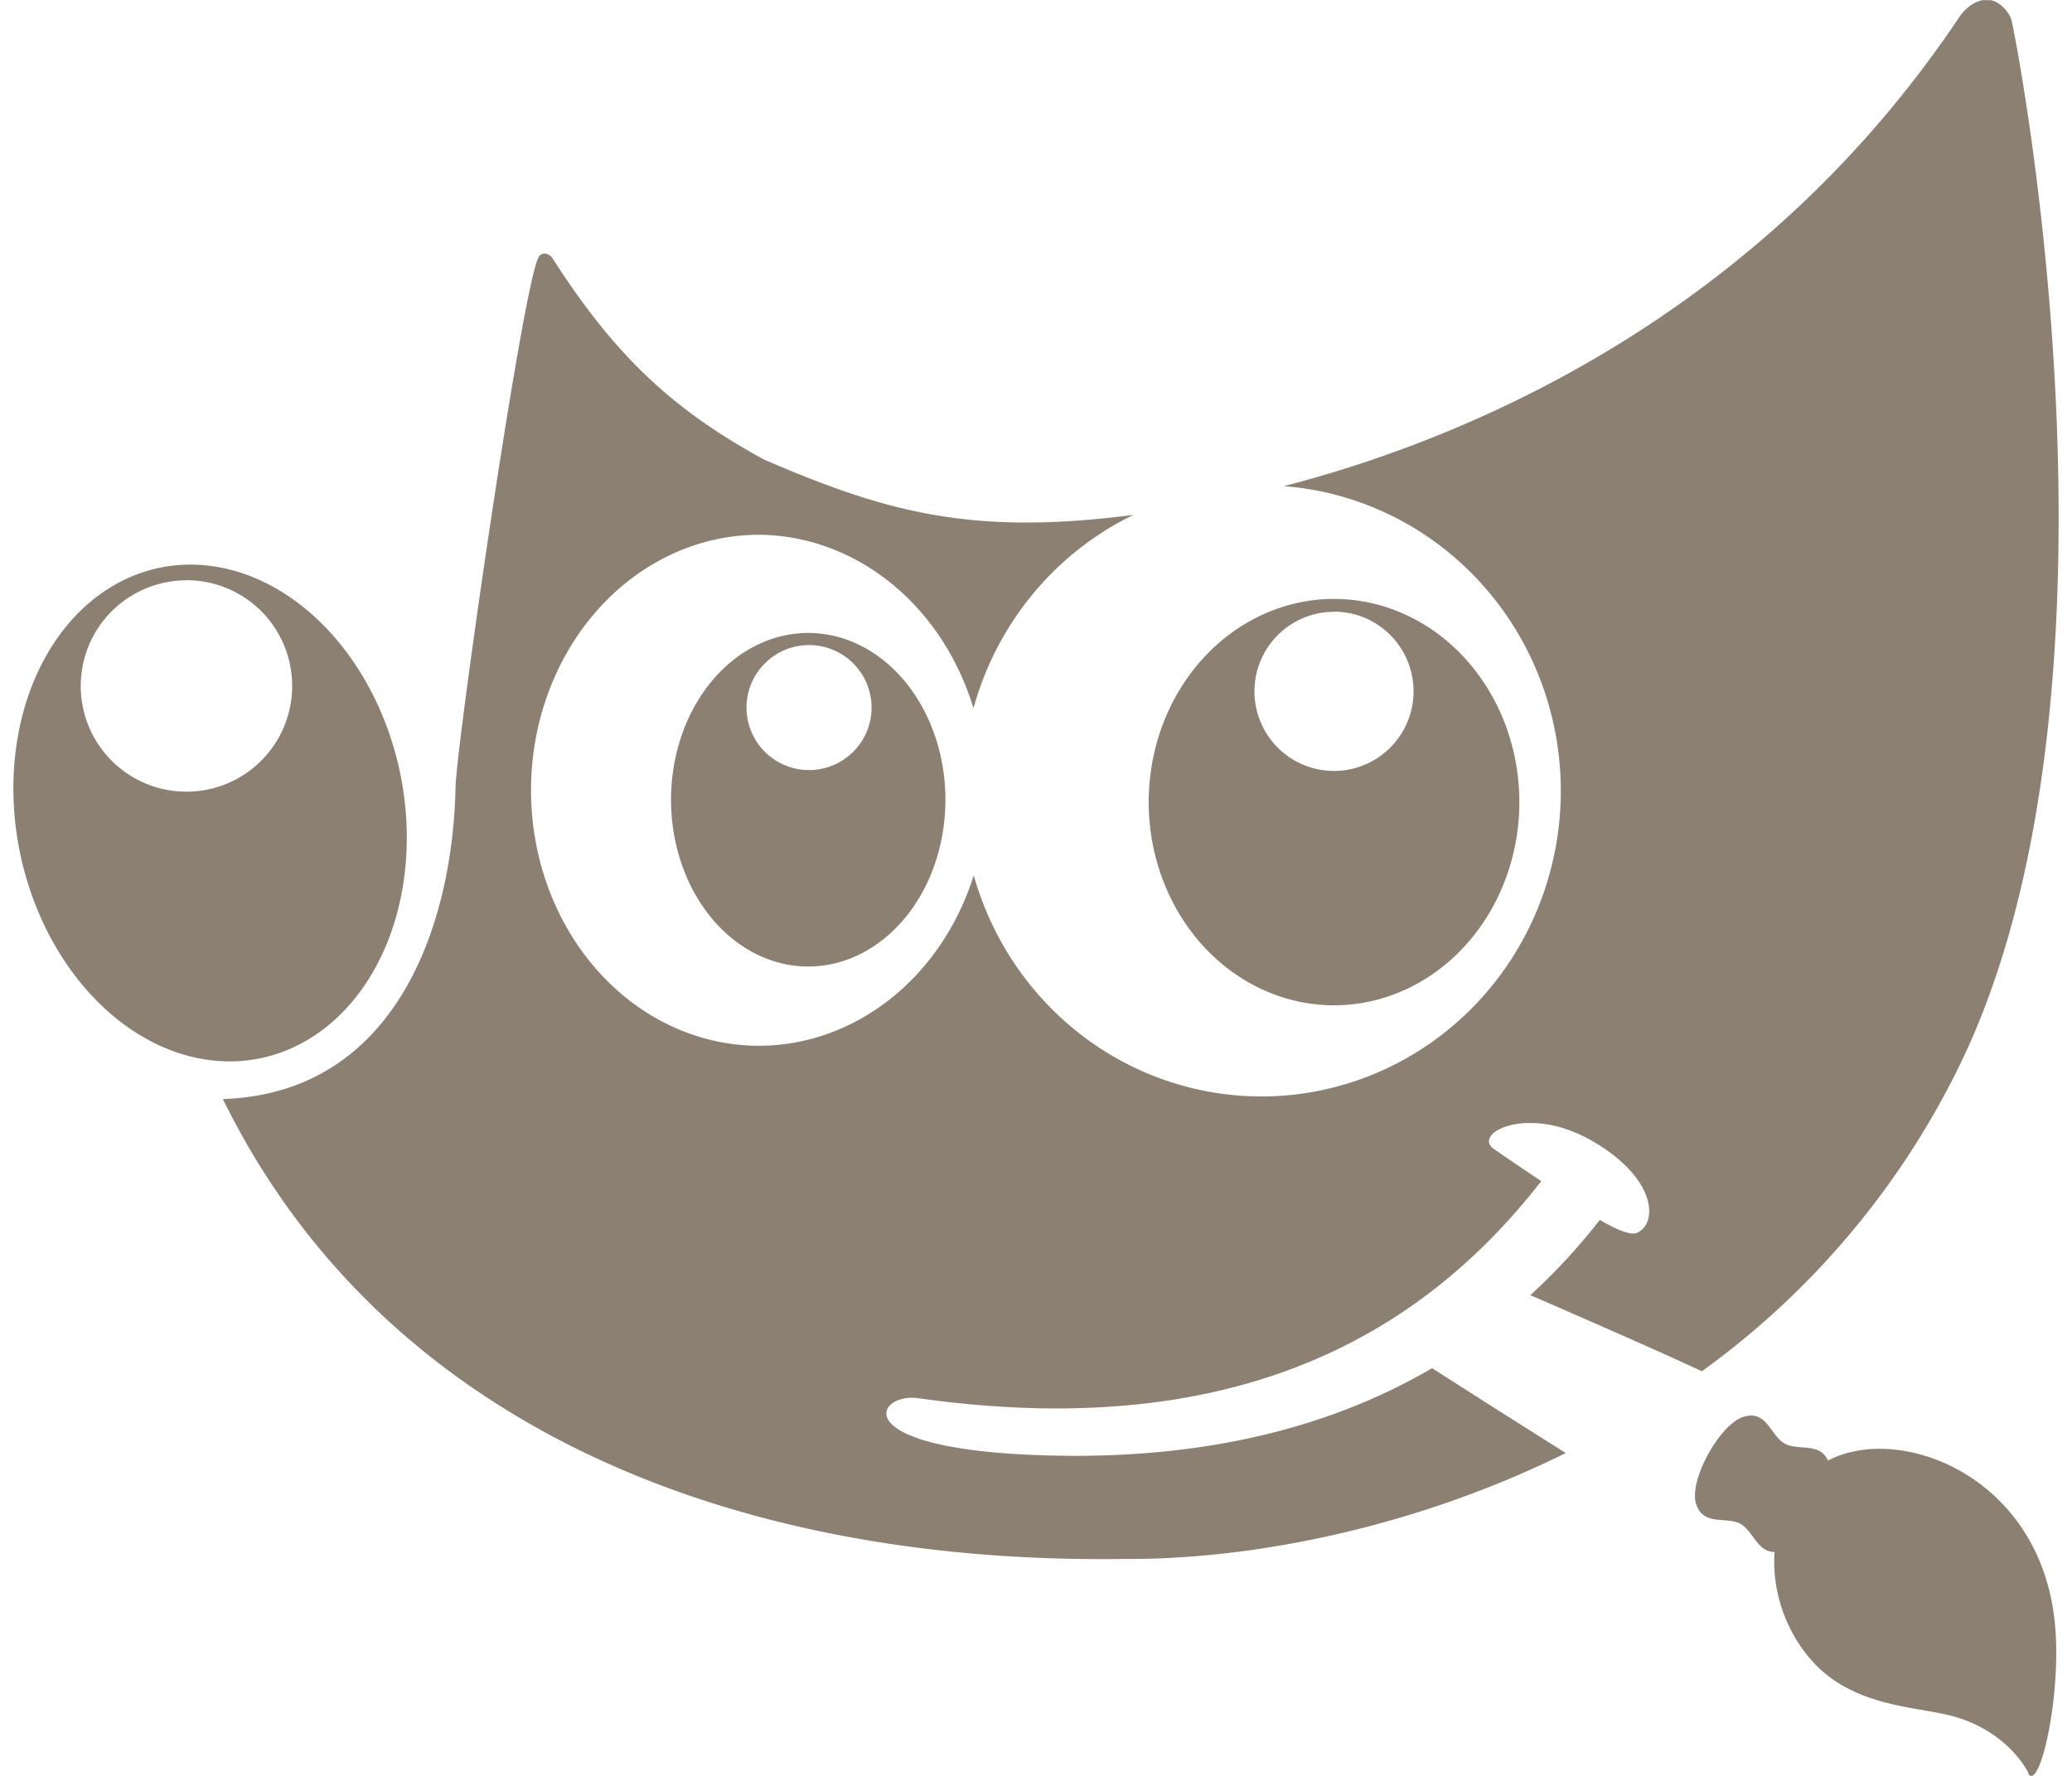 <svg fill="#8C8073" role="img" viewBox="0 0 28 24" xmlns="http://www.w3.org/2000/svg"><title>GIMP</title><path d="M18.027 8.094a2.747 2.505 90 0 0-2.504 2.745 2.747 2.505 90 0 0 2.504 2.747 2.747 2.505 90 0 0 2.505-2.747 2.747 2.505 90 0 0-2.505-2.745z m0 0.172a1.076 1.076 0 0 1 1.075 1.077 1.076 1.076 0 0 1-1.075 1.076 1.076 1.076 0 0 1-1.075-1.076 1.076 1.076 0 0 1 1.075-1.075z m5.647 10.864a0.362 0.362 0 0 0-0.108 0.016c-0.32 0.092-0.739 0.846-0.649 1.167 0.091 0.32 0.41 0.175 0.604 0.282 0.172 0.096 0.226 0.38 0.46 0.379-0.038 0.514 0.144 1.04 0.459 1.417 0.534 0.65 1.351 0.663 1.873 0.783 0.522 0.119 0.909 0.438 1.1 0.787h-0.011c0.161 0.291 0.476-1.111 0.36-2.085-0.229-1.949-2.104-2.642-3.06-2.137-0.109-0.251-0.402-0.129-0.584-0.23-0.169-0.094-0.225-0.372-0.449-0.379zM2.496 7.632a3.384 2.625 78.561 0 0-0.34 0.041 3.384 2.625 78.561 0 0-1.886 3.85 3.384 2.625 78.561 0 0 3.253 2.778 3.384 2.625 78.561 0 0 1.885-3.85A3.384 2.625 78.561 0 0 2.496 7.632z m0.024 0.209a1.428 1.428 0 0 1 1.428 1.429 1.428 1.428 0 0 1-1.428 1.429 1.428 1.428 0 0 1-1.429-1.428 1.428 1.428 0 0 1 1.429-1.428z m8.402 0.713a2.254 1.854 90 0 0-1.854 2.254 2.254 1.854 90 0 0 1.854 2.254 2.254 1.854 90 0 0 1.854-2.254 2.254 1.854 90 0 0-1.854-2.254z m0.011 0.164a0.845 0.845 0 0 1 0.845 0.844 0.845 0.845 0 0 1-0.845 0.845 0.845 0.845 0 0 1-0.845-0.845 0.845 0.845 0 0 1 0.845-0.844z m15.876-8.718c-0.094 0.012-0.205 0.064-0.32 0.212-2.597 3.898-6.38 5.645-9.14 6.358a4.13 4.046 90 0 1 3.743 4.118 4.13 4.046 90 0 1-4.046 4.13 4.13 4.046 90 0 1-3.887-2.988 3.453 3.082 90 0 1-2.902 2.303 3.453 3.082 90 0 1-3.081-3.453 3.453 3.082 90 0 1 3.08-3.453 3.453 3.082 90 0 1 2.899 2.345 4.13 4.046 90 0 1 2.163-2.614c-2.173 0.283-3.328-0.029-4.993-0.747-1.179-0.645-1.983-1.351-2.856-2.717-0.041-0.063-0.127-0.099-0.184-0.029-0.207 0.278-1.117 6.591-1.129 7.172-0.038 1.879-0.813 4.138-3.144 4.216 2.147 4.375 6.817 6.294 12.192 6.215 1.617 0.012 3.834-0.382 5.955-1.431a246.266 246.266 0 0 1-1.806-1.147c-1.551 0.907-3.38 1.255-5.383 1.173-2.553-0.104-2.127-0.843-1.566-0.768 4.116 0.583 6.703-0.719 8.424-2.933a39.842 39.842 0 0 1-0.64-0.434c-0.189-0.131 0.037-0.335 0.443-0.351h0.046c0.236-0.002 0.527 0.064 0.832 0.238 0.872 0.499 0.902 1.111 0.616 1.245-0.092 0.043-0.303-0.055-0.506-0.174-0.294 0.379-0.61 0.716-0.942 1.021h0.012c0.769 0.334 1.806 0.788 2.309 1.025a11.095 11.095 0 0 0 3.474-4.116c2.511-5.124 0.751-14.022 0.708-14.153-0.045-0.129-0.173-0.243-0.279-0.261h-0.088z"/></svg>